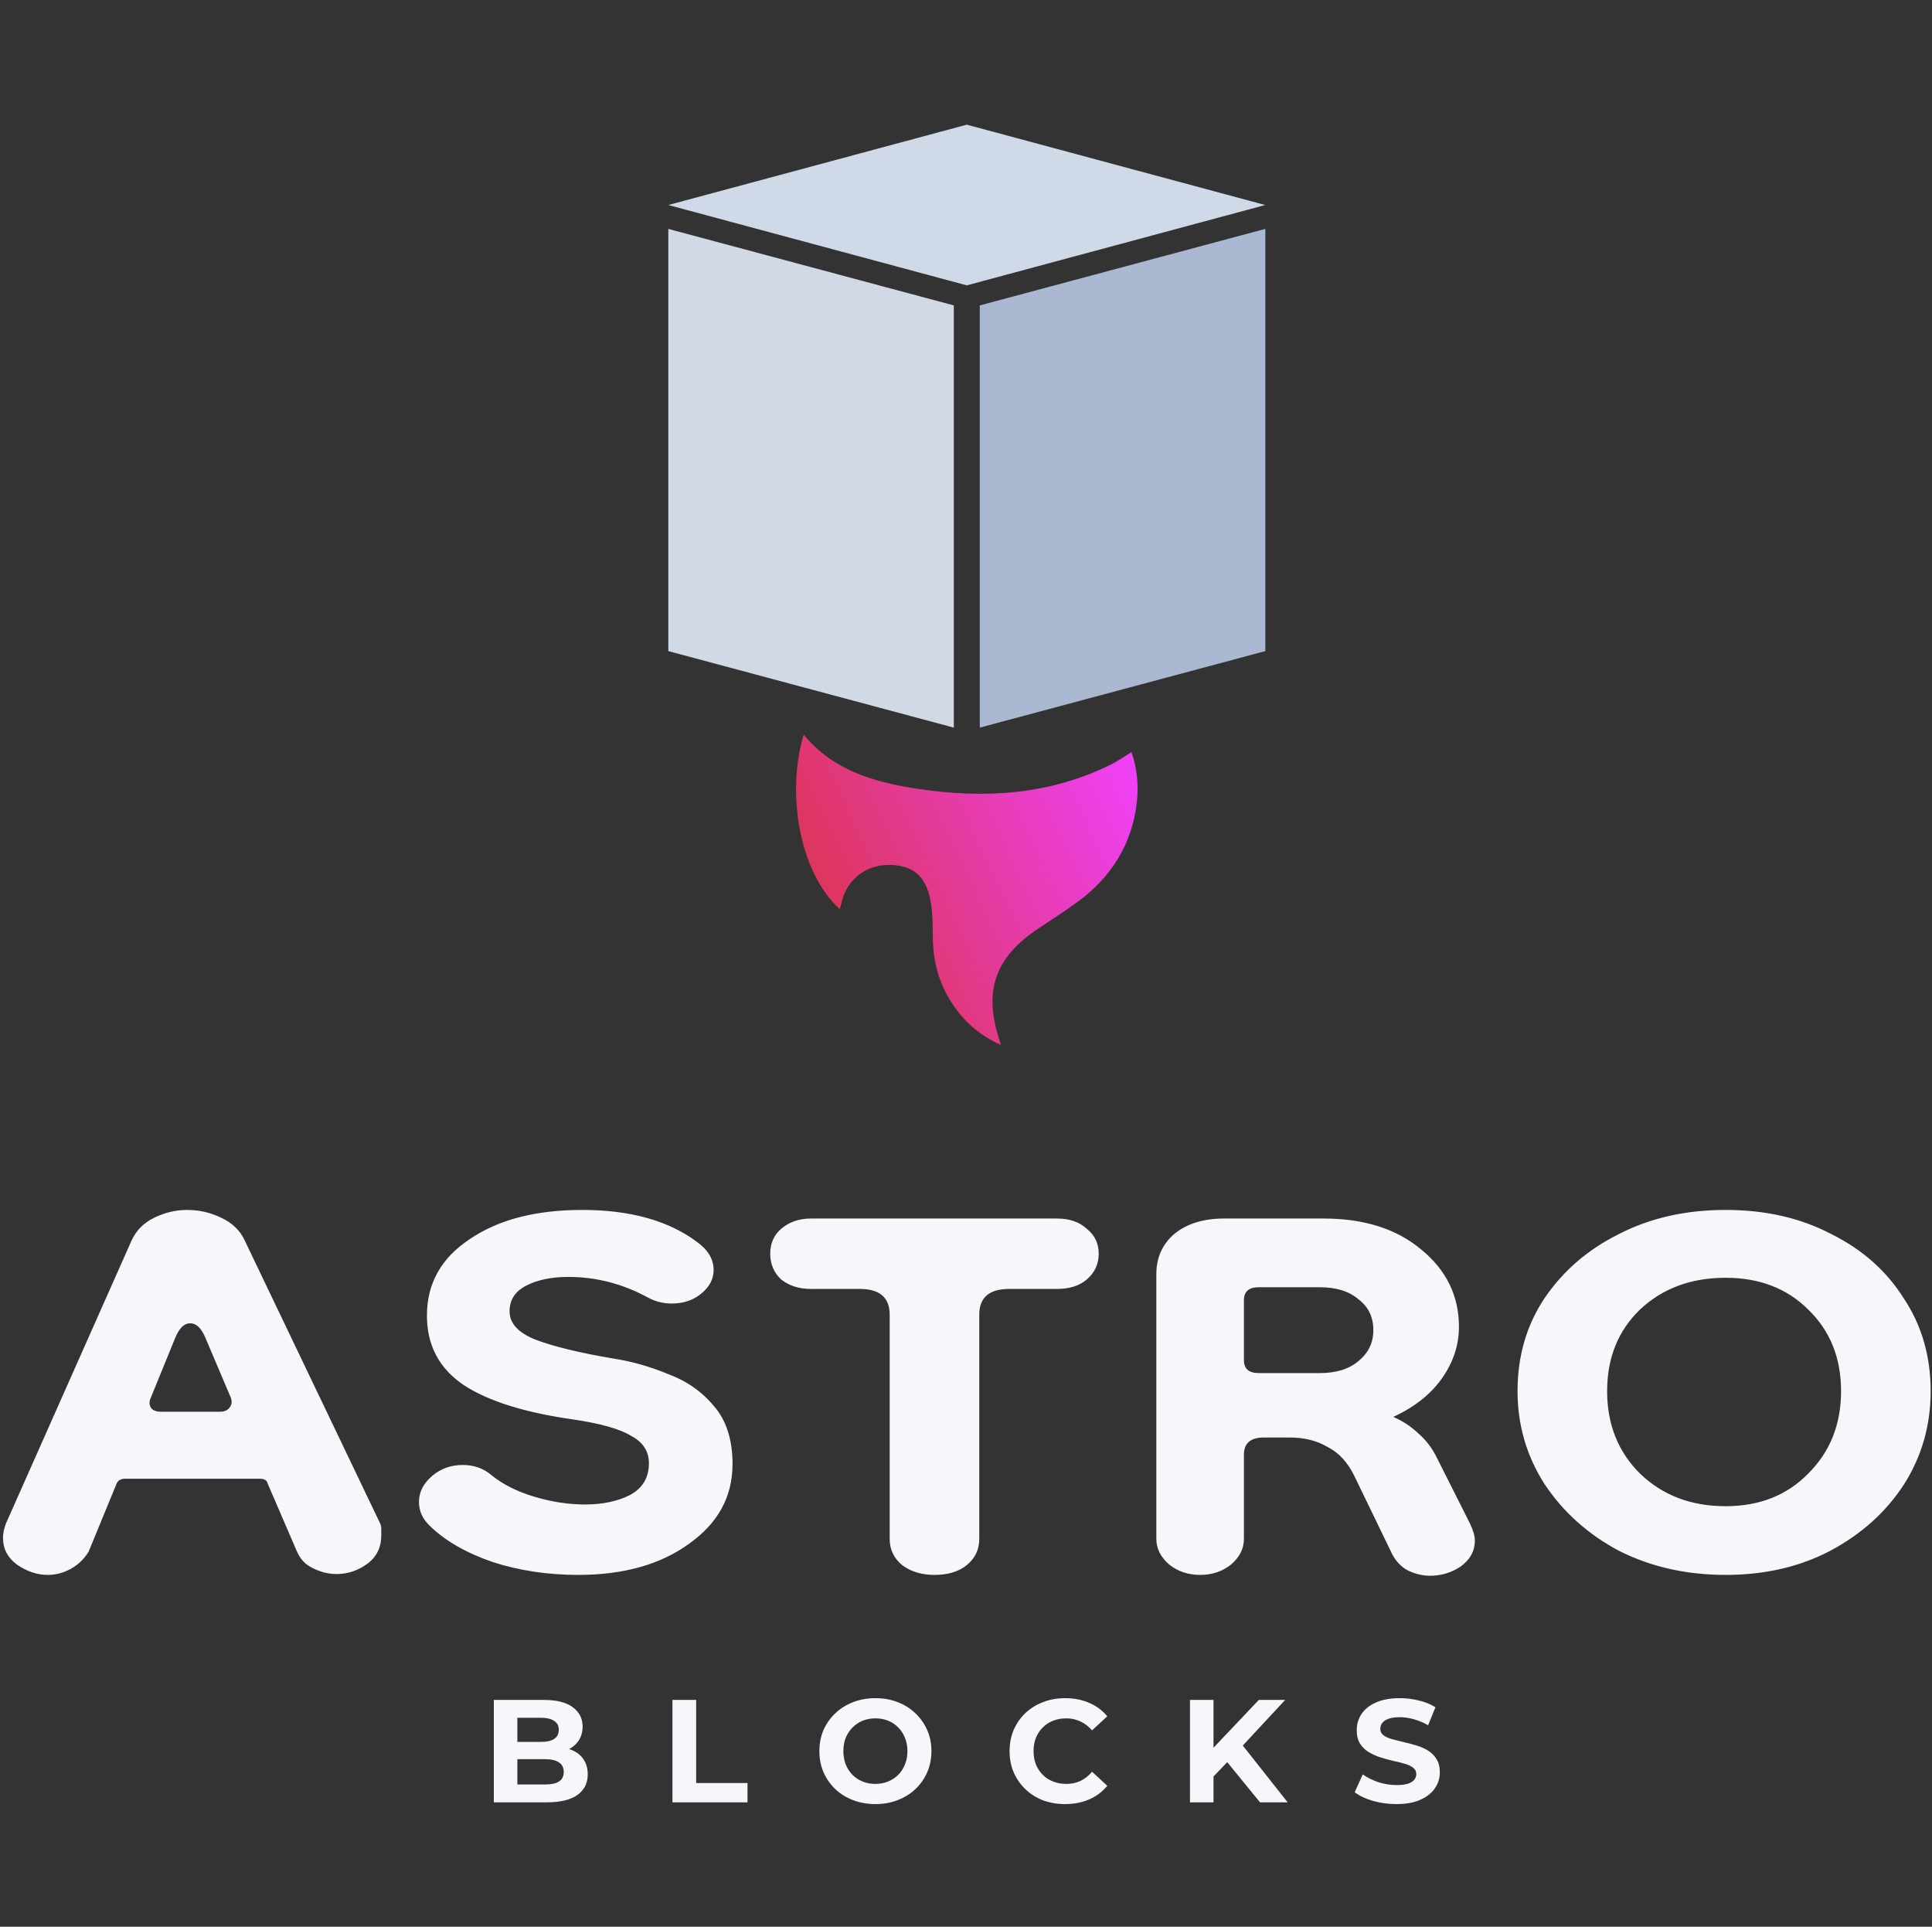 <svg width="341" height="340" viewBox="0 0 341 340" fill="none" xmlns="http://www.w3.org/2000/svg">
<rect x="0" y="0" width="341" height="340" fill="#333333" stroke="none"/>
<path d="M8.436 277.913C6.562 277.913 4.747 277.307 2.99 276.094C1.35 274.882 0.53 273.316 0.53 271.397C0.53 270.588 0.705 269.73 1.057 268.82L23.195 218.965C24.015 217.146 25.362 215.782 27.236 214.873C29.11 213.964 31.043 213.509 33.035 213.509C35.143 213.509 37.134 213.964 39.008 214.873C41 215.782 42.405 217.146 43.225 218.965L66.945 268.517C67.179 268.921 67.296 269.326 67.296 269.73C67.296 270.134 67.296 270.538 67.296 270.942C67.296 273.063 66.476 274.73 64.836 275.943C63.196 277.155 61.381 277.761 59.389 277.761C57.984 277.761 56.578 277.408 55.173 276.7C53.884 276.094 52.947 275.084 52.361 273.67L47.266 261.85C47.149 261.244 46.68 260.94 45.86 260.94H22.141C21.321 260.94 20.794 261.244 20.56 261.85L15.64 273.821C14.82 275.134 13.766 276.145 12.477 276.852C11.189 277.559 9.842 277.913 8.436 277.913ZM28.466 249.121H38.833C39.535 249.121 40.062 248.919 40.414 248.514C40.882 248.009 41 247.403 40.766 246.696L36.197 235.937C35.495 234.32 34.616 233.512 33.562 233.512C32.508 233.512 31.629 234.371 30.926 236.088L26.534 246.847C26.3 247.454 26.358 248.009 26.71 248.514C27.061 248.919 27.646 249.121 28.466 249.121ZM102.06 277.913C96.672 277.913 91.635 277.155 86.95 275.64C82.264 274.023 78.575 271.902 75.881 269.275C74.592 268.063 73.948 266.648 73.948 265.032C73.948 263.315 74.709 261.799 76.232 260.486C77.755 259.173 79.57 258.516 81.679 258.516C83.67 258.516 85.368 259.122 86.774 260.334C88.765 261.951 91.284 263.214 94.329 264.123C97.375 265.032 100.362 265.487 103.29 265.487C106.335 265.487 108.971 264.931 111.197 263.82C113.422 262.607 114.535 260.738 114.535 258.213C114.535 256.091 113.481 254.475 111.372 253.364C109.381 252.151 105.984 251.192 101.182 250.484C92.631 249.272 86.189 247.252 81.855 244.423C77.521 241.493 75.353 237.402 75.353 232.148C75.353 226.491 77.872 221.995 82.909 218.662C87.945 215.227 94.564 213.509 102.763 213.509C111.197 213.509 117.932 215.378 122.968 219.116C124.96 220.531 125.955 222.197 125.955 224.117C125.955 225.733 125.194 227.148 123.671 228.36C122.266 229.471 120.567 230.027 118.576 230.027C117.053 230.027 115.648 229.673 114.359 228.966C109.908 226.541 105.223 225.329 100.303 225.329C97.375 225.329 94.915 225.834 92.924 226.845C90.932 227.855 89.937 229.37 89.937 231.391C89.937 233.512 91.46 235.179 94.505 236.391C97.668 237.604 102.236 238.715 108.21 239.725C111.489 240.23 114.711 241.14 117.873 242.453C121.153 243.665 123.847 245.534 125.955 248.06C128.181 250.585 129.294 254.02 129.294 258.364C129.294 264.123 126.717 268.82 121.563 272.457C116.526 276.094 110.025 277.913 102.06 277.913ZM164.936 277.913C162.711 277.913 160.837 277.357 159.314 276.246C157.791 275.033 157.03 273.468 157.03 271.548V231.997C157.03 228.966 155.273 227.451 151.759 227.451H143.149C141.041 227.451 139.284 226.895 137.878 225.784C136.59 224.571 135.946 223.056 135.946 221.238C135.946 219.419 136.59 217.954 137.878 216.843C139.284 215.631 141.041 215.025 143.149 215.025H186.547C188.773 215.025 190.53 215.631 191.819 216.843C193.224 217.954 193.927 219.419 193.927 221.238C193.927 223.056 193.224 224.571 191.819 225.784C190.53 226.895 188.773 227.451 186.547 227.451H178.114C174.6 227.451 172.843 228.966 172.843 231.997V271.548C172.843 273.468 172.081 275.033 170.559 276.246C169.153 277.357 167.279 277.913 164.936 277.913ZM211.824 277.913C209.715 277.913 207.9 277.307 206.377 276.094C204.854 274.781 204.093 273.266 204.093 271.548V224.875C204.093 221.945 205.147 219.571 207.256 217.752C209.481 215.934 212.409 215.025 216.041 215.025H233.611C240.756 215.025 246.495 216.843 250.829 220.48C255.28 224.117 257.506 228.663 257.506 234.118C257.506 237.351 256.51 240.382 254.519 243.211C252.528 246.039 249.658 248.312 245.91 250.03C247.55 250.737 249.014 251.697 250.302 252.909C251.708 254.121 252.821 255.586 253.64 257.304L259.439 268.82C260.024 270.033 260.317 271.043 260.317 271.851C260.317 273.67 259.497 275.185 257.857 276.397C256.217 277.509 254.402 278.064 252.411 278.064C251.122 278.064 249.834 277.761 248.545 277.155C247.374 276.549 246.437 275.589 245.734 274.276L239.057 260.486C237.886 258.061 236.305 256.344 234.313 255.334C232.439 254.222 230.214 253.667 227.637 253.667H223.069C220.726 253.667 219.554 254.677 219.554 256.697V271.548C219.554 273.266 218.793 274.781 217.27 276.094C215.748 277.307 213.932 277.913 211.824 277.913ZM222.19 242.301H232.908C235.836 242.301 238.12 241.594 239.76 240.18C241.517 238.766 242.396 236.947 242.396 234.725C242.396 232.401 241.517 230.582 239.76 229.269C238.12 227.855 235.836 227.148 232.908 227.148H222.19C220.433 227.148 219.554 227.905 219.554 229.421V240.028C219.554 241.544 220.433 242.301 222.19 242.301ZM304.569 277.913C297.658 277.913 291.391 276.498 285.769 273.67C280.263 270.74 275.871 266.8 272.591 261.85C269.429 256.899 267.847 251.444 267.847 245.484C267.847 239.321 269.429 233.866 272.591 229.118C275.871 224.268 280.263 220.48 285.769 217.752C291.274 214.924 297.541 213.509 304.569 213.509C311.597 213.509 317.805 214.924 323.193 217.752C328.698 220.48 332.974 224.268 336.019 229.118C339.182 233.866 340.763 239.321 340.763 245.484C340.763 251.545 339.182 257.051 336.019 262.001C332.857 266.85 328.523 270.74 323.017 273.67C317.629 276.498 311.48 277.913 304.569 277.913ZM304.569 265.79C310.543 265.79 315.404 263.87 319.152 260.031C323.017 256.192 324.95 251.343 324.95 245.484C324.95 239.624 323.017 234.826 319.152 231.088C315.404 227.35 310.543 225.481 304.569 225.481C298.478 225.481 293.441 227.35 289.459 231.088C285.593 234.826 283.66 239.624 283.66 245.484C283.66 251.343 285.593 256.192 289.459 260.031C293.441 263.87 298.478 265.79 304.569 265.79Z" fill="#F5F7FA"/>
<path d="M87.161 318.046V299.975H95.99C98.262 299.975 99.966 300.405 101.102 301.266C102.255 302.126 102.832 303.262 102.832 304.674C102.832 305.62 102.599 306.446 102.134 307.152C101.67 307.84 101.033 308.374 100.224 308.753C99.415 309.131 98.486 309.321 97.436 309.321L97.927 308.262C99.062 308.262 100.069 308.451 100.947 308.83C101.825 309.191 102.505 309.734 102.986 310.456C103.486 311.179 103.735 312.066 103.735 313.116C103.735 314.664 103.124 315.878 101.902 316.756C100.68 317.616 98.882 318.046 96.507 318.046H87.161ZM91.317 314.897H96.197C97.281 314.897 98.099 314.725 98.649 314.381C99.217 314.019 99.501 313.451 99.501 312.677C99.501 311.919 99.217 311.36 98.649 310.999C98.099 310.62 97.281 310.431 96.197 310.431H91.008V307.384H95.474C96.489 307.384 97.264 307.212 97.797 306.868C98.348 306.507 98.624 305.964 98.624 305.242C98.624 304.536 98.348 304.011 97.797 303.667C97.264 303.305 96.489 303.125 95.474 303.125H91.317V314.897ZM118.69 318.046V299.975H122.873V314.639H131.934V318.046H118.69ZM154.536 318.356C153.107 318.356 151.782 318.124 150.56 317.659C149.355 317.195 148.306 316.541 147.411 315.697C146.533 314.854 145.844 313.864 145.345 312.728C144.863 311.593 144.622 310.353 144.622 309.011C144.622 307.669 144.863 306.429 145.345 305.293C145.844 304.157 146.542 303.168 147.436 302.325C148.331 301.481 149.381 300.827 150.586 300.363C151.791 299.898 153.099 299.666 154.51 299.666C155.939 299.666 157.247 299.898 158.434 300.363C159.639 300.827 160.68 301.481 161.558 302.325C162.453 303.168 163.15 304.157 163.649 305.293C164.148 306.412 164.398 307.651 164.398 309.011C164.398 310.353 164.148 311.601 163.649 312.754C163.15 313.89 162.453 314.88 161.558 315.723C160.68 316.549 159.639 317.195 158.434 317.659C157.247 318.124 155.947 318.356 154.536 318.356ZM154.509 314.794C155.318 314.794 156.058 314.656 156.73 314.381C157.418 314.105 158.02 313.709 158.537 313.193C159.053 312.677 159.449 312.066 159.724 311.36C160.017 310.655 160.163 309.871 160.163 309.011C160.163 308.15 160.017 307.367 159.724 306.662C159.449 305.956 159.053 305.345 158.537 304.829C158.038 304.312 157.444 303.917 156.755 303.641C156.067 303.366 155.318 303.228 154.509 303.228C153.7 303.228 152.952 303.366 152.263 303.641C151.592 303.917 150.998 304.312 150.482 304.829C149.966 305.345 149.561 305.956 149.269 306.662C148.993 307.367 148.856 308.15 148.856 309.011C148.856 309.854 148.993 310.637 149.269 311.36C149.561 312.066 149.957 312.677 150.456 313.193C150.973 313.709 151.575 314.105 152.263 314.381C152.952 314.656 153.7 314.794 154.509 314.794ZM187.975 318.356C186.581 318.356 185.281 318.133 184.077 317.685C182.889 317.22 181.856 316.566 180.979 315.723C180.101 314.88 179.413 313.89 178.913 312.754C178.431 311.618 178.191 310.371 178.191 309.011C178.191 307.651 178.431 306.403 178.913 305.268C179.413 304.132 180.101 303.142 180.979 302.299C181.874 301.455 182.915 300.81 184.102 300.363C185.29 299.898 186.589 299.666 188.001 299.666C189.567 299.666 190.978 299.941 192.234 300.492C193.508 301.025 194.575 301.817 195.436 302.867L192.751 305.345C192.131 304.639 191.443 304.115 190.685 303.77C189.928 303.409 189.102 303.228 188.207 303.228C187.364 303.228 186.589 303.366 185.884 303.641C185.178 303.917 184.567 304.312 184.051 304.829C183.534 305.345 183.13 305.956 182.837 306.662C182.562 307.367 182.424 308.15 182.424 309.011C182.424 309.871 182.562 310.655 182.837 311.36C183.13 312.066 183.534 312.677 184.051 313.193C184.567 313.709 185.178 314.105 185.884 314.381C186.589 314.656 187.364 314.794 188.207 314.794C189.102 314.794 189.928 314.622 190.685 314.277C191.443 313.916 192.131 313.374 192.751 312.651L195.436 315.129C194.575 316.179 193.508 316.979 192.234 317.53C190.978 318.081 189.558 318.356 187.975 318.356ZM213.773 313.916L213.54 309.088L222.189 299.975H226.836L219.039 308.366L216.716 310.844L213.773 313.916ZM210.03 318.047V299.975H214.186V318.047H210.03ZM222.396 318.047L215.967 310.173L218.704 307.204L227.275 318.047H222.396ZM246.464 318.356C245.018 318.356 243.633 318.167 242.307 317.788C240.982 317.393 239.915 316.885 239.106 316.265L240.526 313.116C241.301 313.667 242.213 314.123 243.263 314.484C244.33 314.828 245.405 315 246.49 315C247.316 315 247.978 314.923 248.478 314.768C248.994 314.596 249.373 314.364 249.613 314.071C249.854 313.778 249.975 313.443 249.975 313.064C249.975 312.582 249.785 312.204 249.407 311.928C249.028 311.636 248.529 311.403 247.91 311.231C247.29 311.042 246.601 310.87 245.844 310.715C245.104 310.543 244.356 310.336 243.598 310.095C242.858 309.854 242.178 309.545 241.559 309.166C240.939 308.787 240.431 308.288 240.036 307.669C239.657 307.049 239.468 306.257 239.468 305.293C239.468 304.261 239.743 303.323 240.294 302.48C240.862 301.619 241.705 300.939 242.824 300.44C243.96 299.924 245.379 299.666 247.083 299.666C248.219 299.666 249.338 299.803 250.439 300.079C251.541 300.337 252.513 300.733 253.357 301.266L252.066 304.442C251.223 303.96 250.379 303.607 249.536 303.383C248.693 303.142 247.866 303.022 247.057 303.022C246.249 303.022 245.586 303.116 245.07 303.306C244.553 303.495 244.183 303.744 243.96 304.054C243.736 304.347 243.624 304.691 243.624 305.087C243.624 305.552 243.813 305.93 244.192 306.223C244.571 306.498 245.07 306.722 245.689 306.894C246.309 307.066 246.989 307.238 247.729 307.41C248.486 307.582 249.235 307.78 249.975 308.004C250.732 308.228 251.42 308.529 252.04 308.908C252.66 309.286 253.159 309.785 253.537 310.405C253.933 311.025 254.131 311.808 254.131 312.754C254.131 313.77 253.847 314.699 253.279 315.542C252.711 316.386 251.859 317.066 250.723 317.582C249.605 318.098 248.185 318.356 246.464 318.356Z" fill="#F5F7FA"/>
<path d="M148.232 160.457C140.937 153.789 138.808 139.779 141.847 129.629C147.116 136.029 154.418 138.056 161.98 139.2C173.655 140.966 185.121 140.305 195.966 134.969C197.207 134.358 198.353 133.546 199.709 132.723C200.727 135.675 200.992 138.656 200.636 141.69C199.772 149.078 196.095 154.785 190.247 159.111C187.909 160.842 185.434 162.388 183.019 164.02C175.6 169.035 173.592 174.915 176.38 183.468C176.446 183.677 176.506 183.886 176.656 184.394C172.867 182.698 170.1 180.229 167.992 176.984C165.765 173.559 164.706 169.769 164.65 165.669C164.62 163.674 164.619 161.661 164.354 159.694C163.699 154.898 161.447 152.751 157.206 152.627C152.853 152.5 149.41 155.191 148.497 159.429C148.427 159.754 148.326 160.075 148.225 160.453L148.232 160.457Z" fill="url(#paint0_linear_3_1408)"/>
<path d="M223.323 36.178L170.641 22L117.959 36.178L170.641 50.355L223.323 36.178Z" fill="url(#paint1_linear_3_1408)"/>
<path d="M117.961 40.394V114.896L168.348 128.398V53.894L117.961 40.394Z" fill="#D1D9E7"/>
<path d="M223.334 40.39L172.934 53.894V128.398L223.334 114.893V40.39Z" fill="#AAB9D1"/>
<defs>
<linearGradient id="paint0_linear_3_1408" x1="140.507" y1="184.394" x2="210.938" y2="151.117" gradientUnits="userSpaceOnUse">
<stop stop-color="#D83333"/>
<stop offset="1" stop-color="#F041FF"/>
</linearGradient>
<linearGradient id="paint1_linear_3_1408" x1="209.159" y1="34.458" x2="166.367" y2="-4.931" gradientUnits="userSpaceOnUse">
<stop stop-color="#CFD9E8"/>
<stop offset="1" stop-color="#CFD9E8"/>
</linearGradient>
</defs>
</svg>
